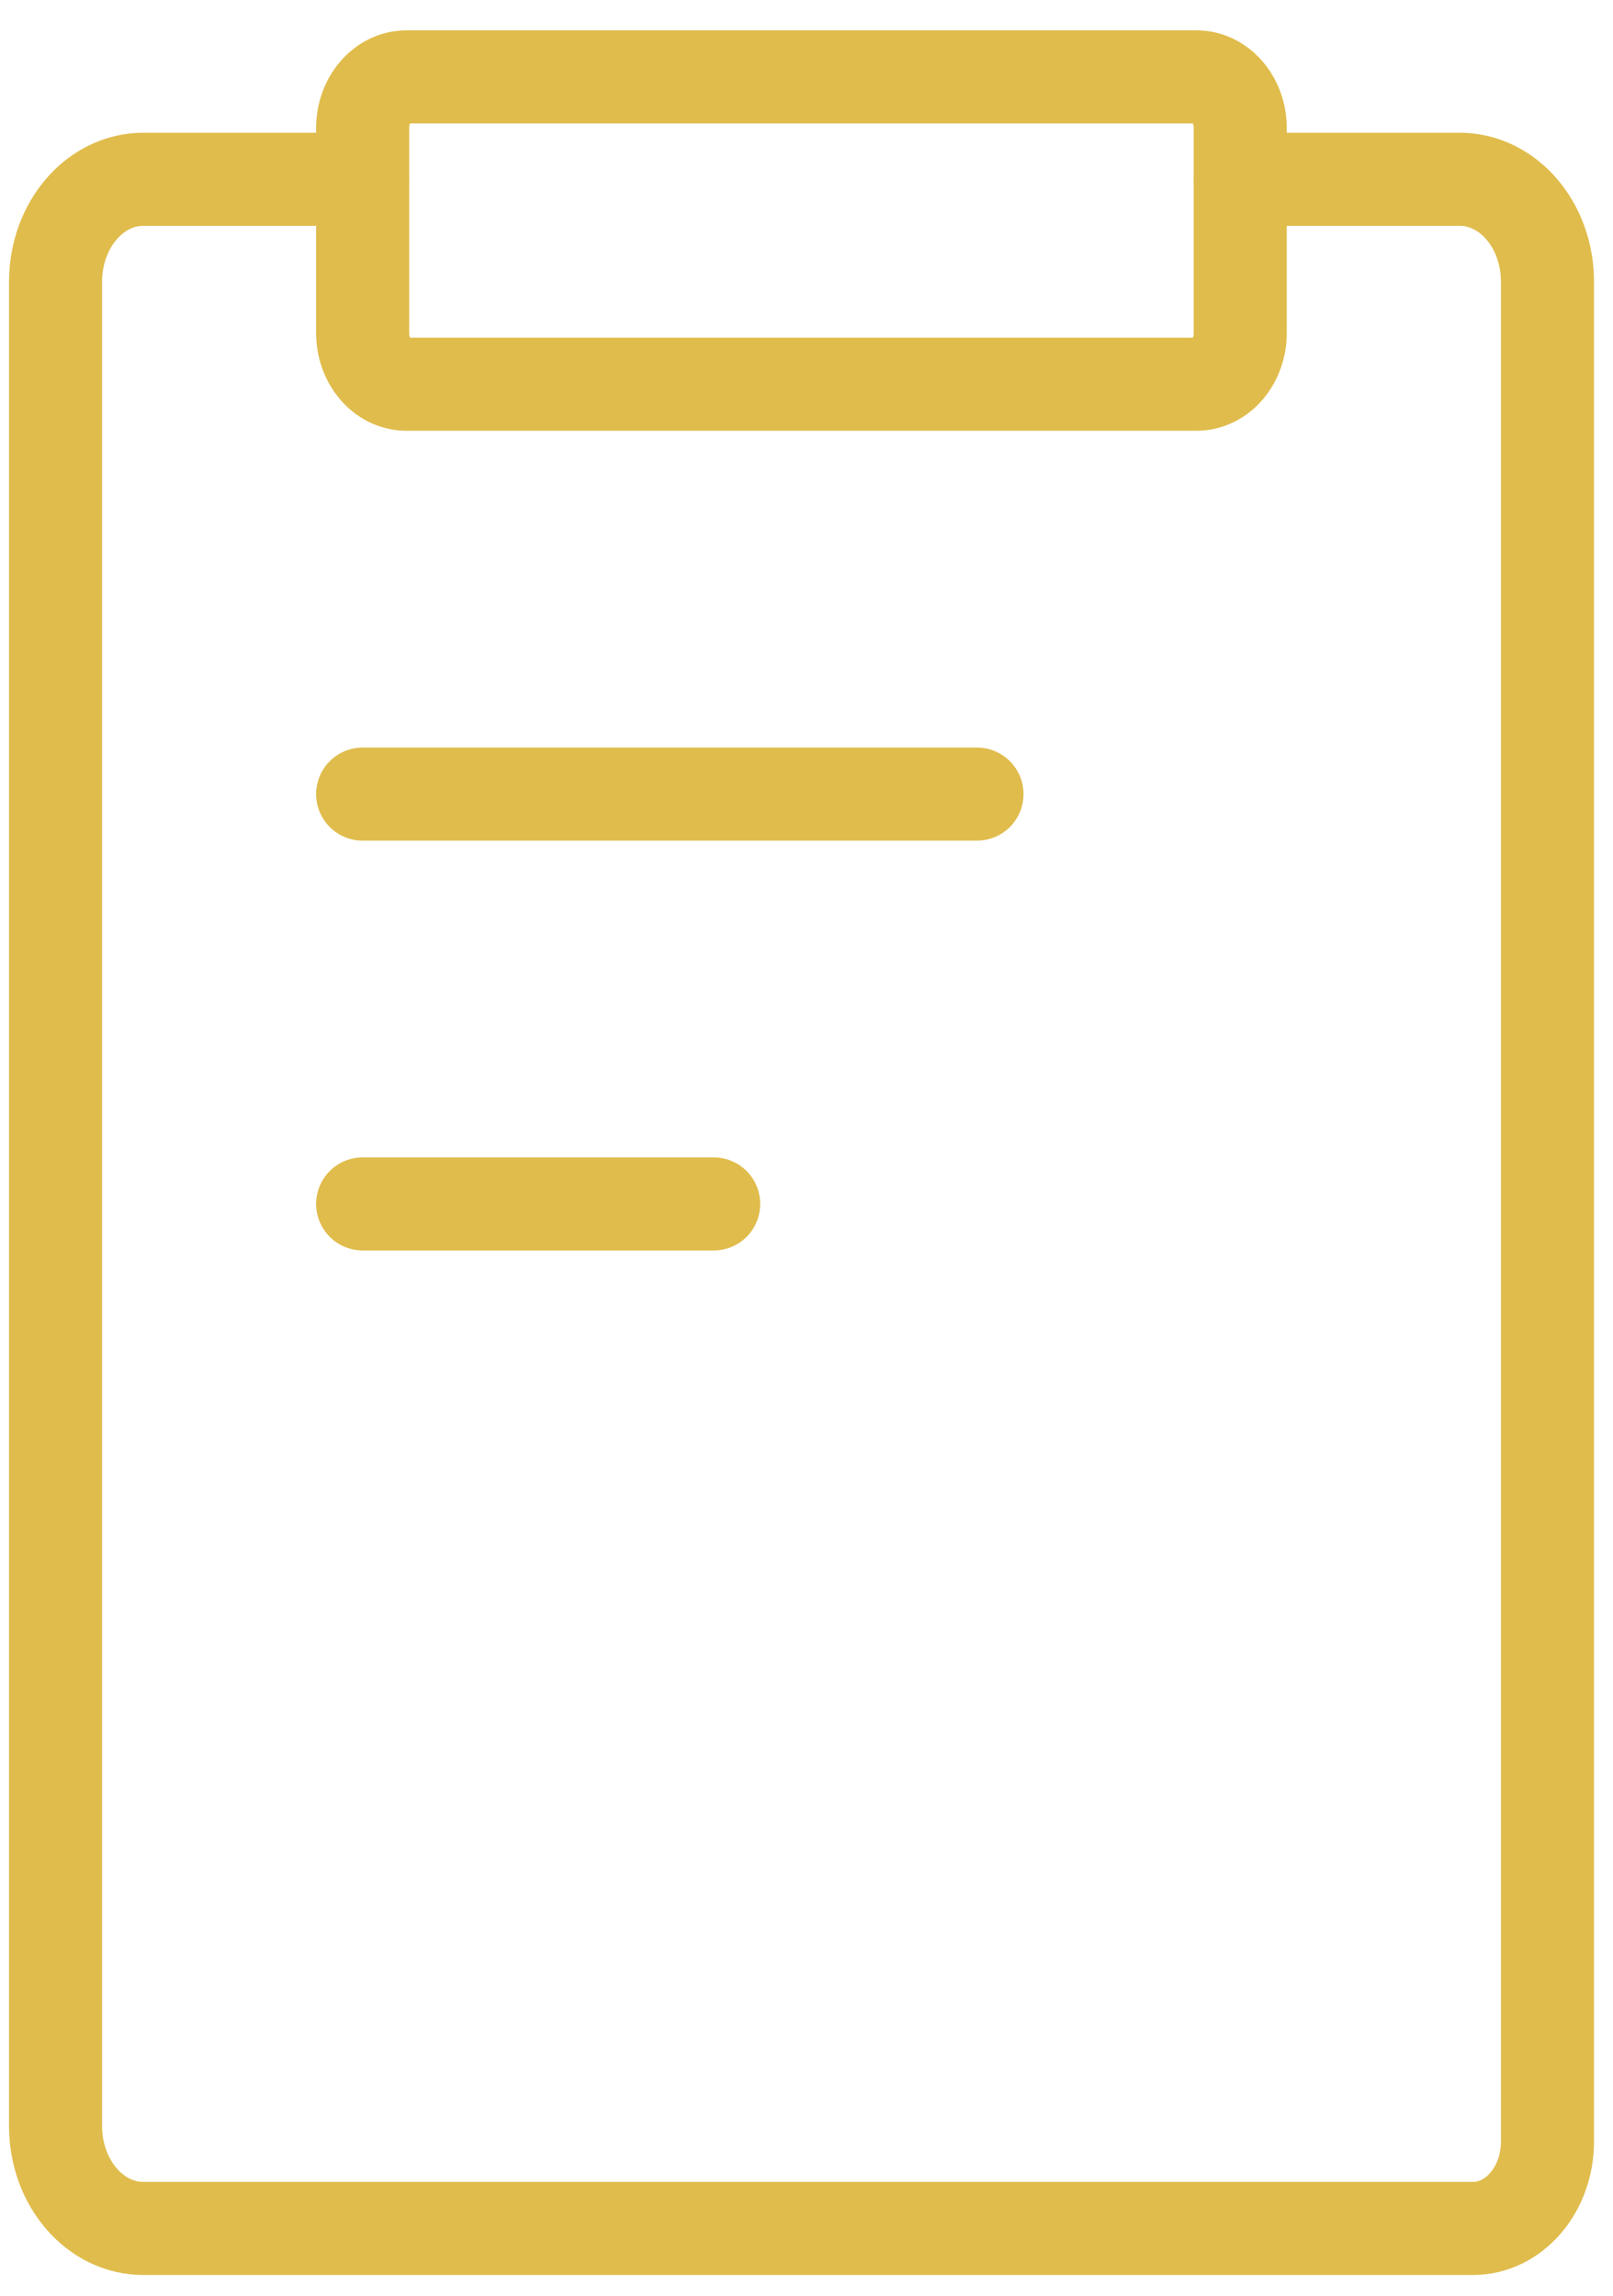<svg xmlns="http://www.w3.org/2000/svg" fill="none" viewBox="0 0 52 74" height="74" width="52">
<path stroke-linejoin="round" stroke-linecap="round" stroke-width="3" stroke="#E0BC4C" d="M38.569 2.478H13.106C12.325 2.478 11.691 3.217 11.691 4.129V10.734C11.691 11.646 12.325 12.385 13.106 12.385H38.569C39.35 12.385 39.983 11.646 39.983 10.734V4.129C39.983 3.217 39.35 2.478 38.569 2.478Z"></path>
<path stroke-linejoin="round" stroke-linecap="round" stroke-width="3" stroke="#E0BC4C" d="M39.985 5.779H47.058C48.622 5.779 49.888 7.257 49.888 9.082V69.026C49.888 70.575 48.812 71.829 47.486 71.829H4.62C3.057 71.829 1.791 70.352 1.791 68.527V9.082C1.791 7.257 3.057 5.779 4.62 5.779H11.693"></path>
<path stroke-linejoin="round" stroke-linecap="round" stroke-width="3" stroke="#E0BC4C" d="M11.691 25.596H31.496"></path>
<path stroke-linejoin="round" stroke-linecap="round" stroke-width="3" stroke="#E0BC4C" d="M11.691 38.806H23.008"></path>
</svg>
